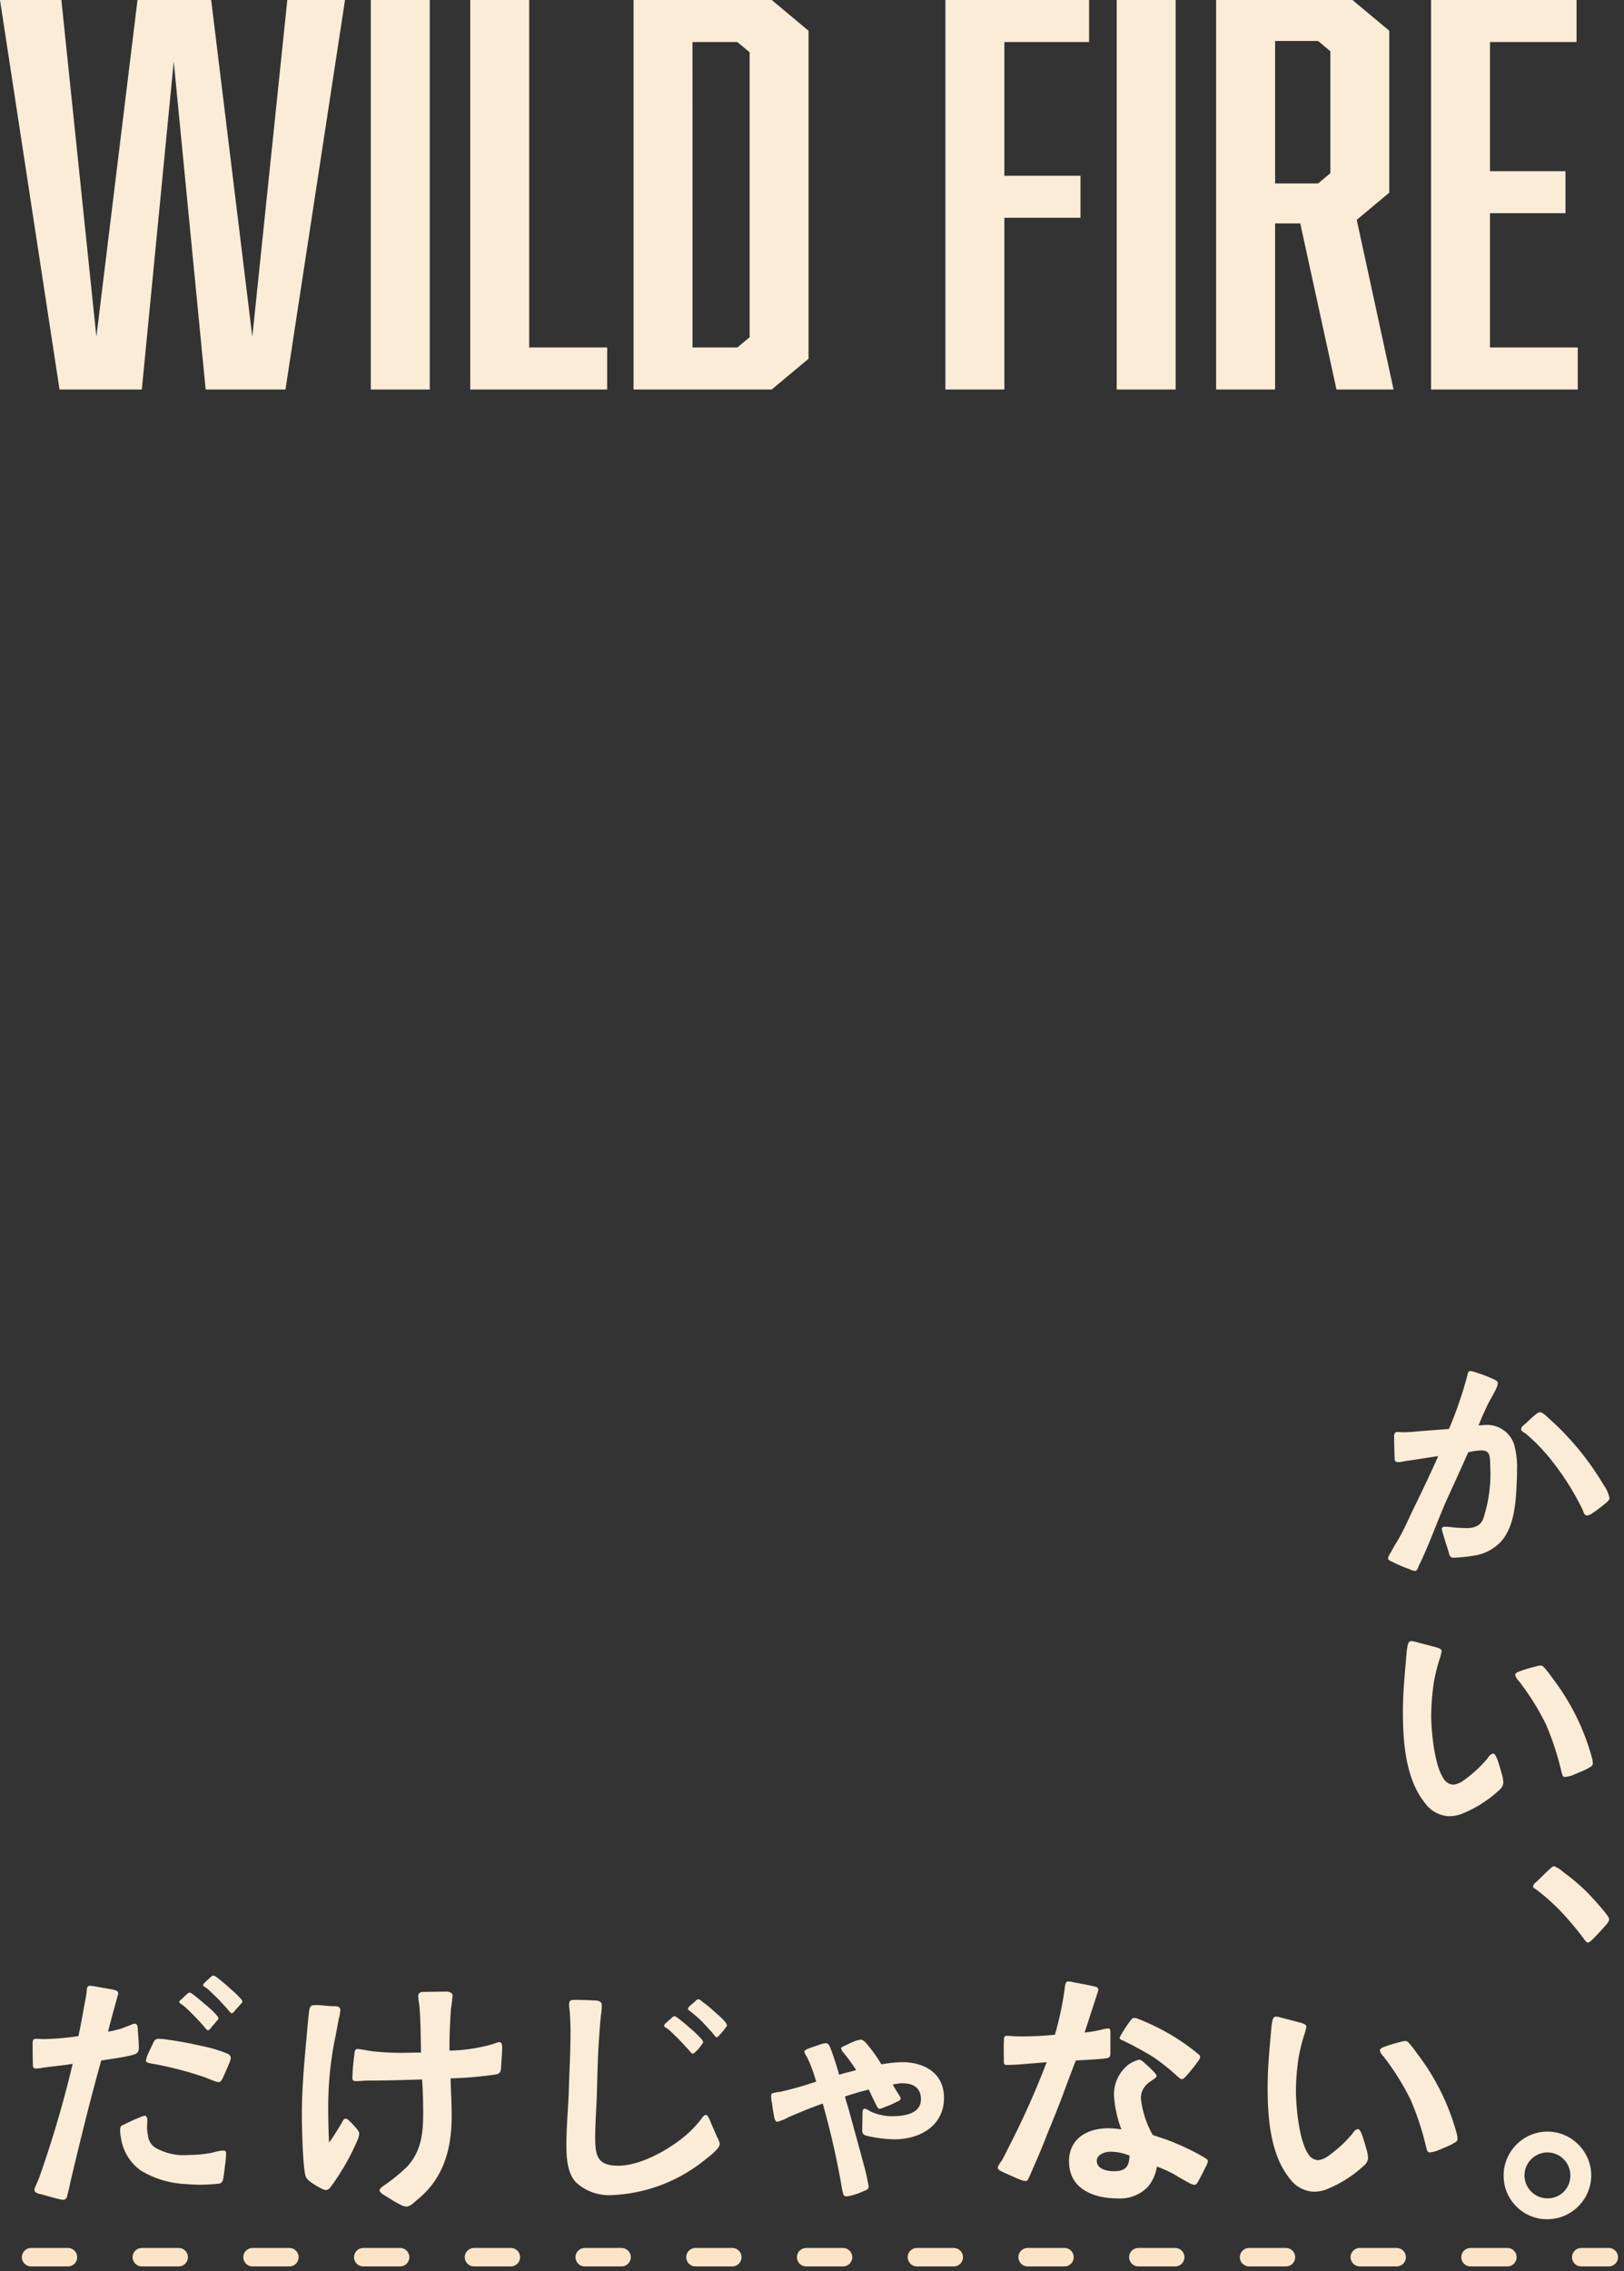 <svg viewBox="0 0 176 246" xmlns="http://www.w3.org/2000/svg" fill-rule="evenodd" clip-rule="evenodd" stroke-linejoin="round" stroke-miterlimit="2"><rect x="0" y="0" width="176" height="246" fill="#333333" stroke="none"/><path d="M4.217 237.604c-.3-.059-.476-.238-.476-.356-.03-.179.06-.328.179-.594.149-.387.357-.833.417-1.042 1.391-3.96 2.572-7.99 3.539-12.074-1.07.179-2.142.268-3.212.417a3.658 3.658 0 01-.773.089c-.356 0-.327-.238-.327-.535-.03-.654-.03-1.932-.03-2.171 0-.416.119-.506.356-.506.239-.003.477.007.715.03a28.385 28.385 0 003.895-.327c.3-1.338.506-2.677.774-4.044l.119-.744c0-.238 0-.655.328-.655.19-.006.38.015.565.06l1.874.327c.356.089.623.119.654.417 0 .089-.09.356-.179.713-.3 1.042-.8 2.885-.921 3.45a14 14 0 001.4-.327c.268-.089.536-.208.8-.3.179-.06.535-.268.714-.238.238.03.3.268.3.535.031.565.119 1.487.119 2.052 0 .625-.328.684-.684.8-1.011.268-2.468.447-3.391.6-1.219 4.342-2.29 8.714-3.331 13.115-.03.178-.178.863-.327 1.4-.059.327-.119.565-.506.565-.3 0-1.666-.417-2.588-.655m16.06-1.041a10.273 10.273 0 01-5-1.457 5.254 5.254 0 01-2.171-3.568 3.956 3.956 0 01-.089-.833c0-.416.119-.476.476-.623.3-.149 1.1-.536 1.665-.744a1.45 1.45 0 01.506-.178c.238 0 .3.237.3.506s-.03.564-.03.713c0 .29.03.579.089.863.039.533.311 1.024.744 1.338a6.11 6.11 0 003.568.833 14.887 14.887 0 002.261-.179c.327-.03.713-.179 1.1-.238a1.64 1.64 0 01.535-.059c.239 0 .268.148.268.327a9.793 9.793 0 01-.119 1.279c-.059.506-.09.833-.179 1.368-.059.387-.207.565-.476.6-.691.077-1.386.116-2.081.119-.445 0-.921-.03-1.368-.059m2.885-11.191l-.983-.39a37.984 37.984 0 00-5.949-1.517c-.207-.059-.416-.119-.416-.268.025-.162.065-.321.119-.476.178-.476.623-1.338.713-1.547a.57.57 0 01.565-.356c.309.011.617.041.922.09.922.119 2.29.356 3.569.655.955.182 1.893.45 2.8.8.237.089.506.237.506.535a1.962 1.962 0 01-.179.594c-.238.594-.6 1.368-.714 1.635-.089.18-.238.387-.446.387a2.083 2.083 0 01-.5-.148m-1.042-5.859a27.484 27.484 0 00-1.219-1.308c-.417-.416-.654-.655-1.011-.952-.238-.208-.446-.268-.476-.387a.362.362 0 01.179-.268l.565-.535c.149-.119.238-.237.356-.237.119-.03.3.119.506.267.327.268.714.566 1.07.893.396.315.773.653 1.13 1.011.179.208.446.446.446.625 0 .089-.119.207-.238.327-.149.208-.386.446-.594.714-.09.119-.208.238-.3.238-.119 0-.239-.179-.417-.387m2.587-1.844c-.357-.386-.892-.981-1.219-1.308-.417-.387-.655-.655-1.012-.952-.238-.208-.445-.238-.475-.387a.362.362 0 01.179-.268c.148-.179.416-.386.564-.535.119-.119.238-.237.357-.237.178 0 .3.118.506.267.327.268.714.566 1.07.893.446.416.833.714 1.16 1.07.149.178.416.386.416.566 0 .118-.089.207-.237.357-.149.179-.387.416-.6.683-.089.119-.208.238-.3.238-.119 0-.238-.179-.417-.386m9.999 19.305a9.375 9.375 0 01-1.1-.683 1.526 1.526 0 01-.416-.446c-.386-.565-.476-5.829-.476-6.841 0-3.122.328-6.245.6-9.337.03-.358.119-1.369.208-1.963.088-.476.237-.536.743-.536.566 0 1.279.119 1.844.119.328 0 .773 0 .773.417a4.275 4.275 0 01-.149.892c-.148.713-.268 1.457-.416 2.17a37.212 37.212 0 00-.744 7.7c0 1.19.031 2.409.09 3.6.506-.684.922-1.4 1.308-2.022.149-.239.268-.6.476-.566.208 0 .268.09.446.268.233.213.452.442.654.684.17.17.302.375.387.6a2.375 2.375 0 01-.178.743 25.104 25.104 0 01-3 5.2.66.66 0 01-.445.238 1.997 1.997 0 01-.6-.238m8.684 1.814c-.625-.3-1.131-.654-1.725-1.01-.327-.179-.535-.418-.535-.535 0-.18.3-.417.446-.506.9-.61 1.745-1.297 2.527-2.052 1.547-1.636 1.755-3.657 1.755-5.8 0-1.219-.03-2.439-.119-3.658-1.932.06-3.9.119-5.829.119-.446 0-.862.059-1.279.059-.327 0-.446-.059-.446-.357.025-.816.095-1.63.208-2.439.03-.237 0-.683.357-.683.178 0 .416.06.654.09.386.059.8.148 1.131.178a31.74 31.74 0 002.855.149c.743 0 1.487-.03 2.231-.03-.031-1.577-.031-3.153-.148-4.789-.031-.445-.149-.892-.149-1.338 0-.446.416-.445.743-.445l2.35-.031c.208 0 .624.119.624.417-.034.498-.093.995-.179 1.487-.088 1.487-.178 3-.148 4.49a18.127 18.127 0 004.9-.771c.158-.081.33-.131.506-.149.268 0 .3.357.3.565 0 .715-.089 1.457-.119 2.171-.03.506-.119.684-.624.773a42.31 42.31 0 01-4.848.417c.03 1.338.119 2.677.119 4.015 0 3.628-.862 6.869-3.836 9.218-.268.239-.684.655-1.07.655a1.873 1.873 0 01-.655-.208m19.005-2.44c-.952-1.07-1.012-2.736-1.012-4.1 0-1.993.209-4.014.268-6.006.059-2.053.179-4.134.179-6.216 0-.6-.03-1.19-.059-1.784 0-.417-.119-.833-.09-1.219.03-.417.268-.417.683-.417.476 0 1.457.03 2.053.059.476 0 .8.149.8.506 0 .359-.03.716-.089 1.07-.089.862-.149 1.725-.208 2.557-.149 2.022-.179 4.074-.237 6.1-.06 1.546-.18 3.123-.18 4.669 0 1.992.3 3 2.5 3 2.646 0 6.216-2.11 8.03-3.955.282-.283.549-.581.8-.893.149-.178.417-.654.655-.654.268 0 .446.625.536.8l.654 1.517c.147.249.258.519.328.8-.046.251-.171.48-.357.655a6.816 6.816 0 01-1.042.922 17.163 17.163 0 01-10.17 3.985 5.304 5.304 0 01-4.044-1.4m12.284-14.271c-.357-.387-.893-.981-1.219-1.309-.417-.386-.655-.654-1.011-.951-.238-.208-.446-.238-.476-.387a.404.404 0 01.149-.267c.179-.179.446-.388.594-.536.119-.119.238-.238.357-.238.119-.03.3.119.506.268.327.267.713.565 1.07.892.397.325.774.672 1.13 1.041.179.178.417.417.417.594 0 .119-.089.208-.208.357-.171.25-.37.479-.594.683-.119.119-.208.209-.3.209-.119 0-.238-.149-.417-.357m2.557-1.874c-.356-.386-.862-.952-1.189-1.279a13.012 13.012 0 00-1.042-.921c-.268-.238-.416-.268-.445-.417a.617.617 0 01.148-.268c.19-.179.388-.347.595-.506a.715.715 0 01.356-.268c.179 0 .3.119.506.3.373.267.731.554 1.071.862.446.416.832.713 1.16 1.069.148.179.386.388.386.6 0 .089-.089.179-.208.328a5.194 5.194 0 01-.564.683c-.119.119-.179.268-.328.268-.149 0-.268-.209-.446-.447m14.132 17.363a11.548 11.548 0 01-.237-1.249c-.536-2.884-1.161-5.68-1.963-8.476-1.249.417-2.468.952-3.688 1.457a4.407 4.407 0 01-1.249.506c-.268 0-.327-.536-.357-.714-.089-.386-.149-.862-.207-1.308a3.386 3.386 0 01-.089-.744.393.393 0 01.089-.3c.3-.094.609-.154.922-.179a38.332 38.332 0 003.865-1.1 16.513 16.513 0 00-.981-2.646 2.615 2.615 0 01-.3-.565c0-.208.327-.327.506-.387.208-.089.744-.267 1.19-.416.201-.076.41-.126.624-.149.268 0 .386.238.475.446.387.981.685 1.963.981 2.974.625-.209 1.25-.327 1.844-.506a21.008 21.008 0 00-1.338-1.844 1.071 1.071 0 01-.3-.535c0-.059.148-.149.416-.267.327-.149.773-.388 1.131-.506.192-.071.391-.121.594-.148.194.049.37.153.506.3a16.45 16.45 0 011.725 2.38 14.276 14.276 0 012.231-.238c2.439 0 4.55 1.19 4.55 3.867 0 3.032-2.617 4.49-5.353 4.49a13.786 13.786 0 01-3.033-.386c-.3-.09-.476-.207-.476-.535 0-.6.03-1.19.03-1.784 0-.149-.03-.6.207-.6.239-.03.387.149.744.328.685.3 1.422.462 2.17.476 1.249 0 3.212-.179 3.212-1.844 0-1.308-.921-1.725-2.022-1.725-.356 0-.714.09-1.041.119.089.148.327.6.565.952.149.268.3.446.3.594-.03.208-.268.268-.446.357a9.168 9.168 0 01-1.308.565c-.166.09-.348.151-.535.178-.179 0-.3-.3-.356-.416-.3-.566-.714-1.457-.8-1.665-.892.207-1.755.475-2.587.743.119.565.327 1.1.476 1.666.506 1.874 1.041 3.777 1.547 5.68.182.625.33 1.259.445 1.9.058.183.089.373.09.565-.06.3-.268.328-.535.446a8.432 8.432 0 01-1.457.506 3.458 3.458 0 01-.417.059.357.357 0 01-.357-.327m19.034-1.539c-.655-.3-1.16-.506-1.725-.772-.179-.09-.536-.239-.536-.446 0-.238.328-.655.447-.832.386-.684.713-1.4 1.07-2.082a90.648 90.648 0 003.777-8.535c-.952.09-1.9.149-2.855.238-.476.03-1.011.059-1.428.059-.3 0-.357-.059-.357-.386 0-.208-.03-1.4 0-2.141.03-.239-.059-.625.3-.625.418 0 .833.059 1.25.059a35.58 35.58 0 003.984-.179 36.317 36.317 0 001.07-5.055c.004-.216.055-.429.149-.624.06-.09.208-.09.3-.09.172.008.342.038.506.09.625.119 1.755.327 2.231.445.237.06.446.09.446.417 0 .03-1.34 4.134-1.488 4.58.56-.058 1.116-.148 1.666-.268.291-.088.59-.147.892-.178.239 0 .239.268.239.476v1.991c0 .655-.03.714-.655.8-.893.089-2.052.148-3.093.207-.536 1.368-1.042 2.736-1.547 4.1-.506 1.338-1.07 2.677-1.606 4.015-.506 1.338-1.219 2.944-1.784 4.253-.179.386-.268.684-.476.684a2.147 2.147 0 01-.773-.209m5.442-1.873c0-2.5 1.963-3.628 4.253-3.628.478.01.955.05 1.428.119a12.413 12.413 0 01-.8-3.718 4.08 4.08 0 011.576-3.3c.218-.162.459-.292.714-.386.144-.063.293-.113.446-.149.194.049.37.153.506.3.416.387.714.624 1.1 1.042.149.178.268.267.268.416 0 .238-.356.357-.892.773a2.069 2.069 0 00-.8 1.7 10.332 10.332 0 001.278 3.925c.833.3 1.667.536 2.468.893 1.002.412 1.975.888 2.915 1.427.356.209.6.328.6.536-.047.21-.128.41-.239.594a27.129 27.129 0 01-.713 1.4c-.09.149-.268.565-.506.565a2.193 2.193 0 01-.565-.208 34.59 34.59 0 01-1.606-.922 13.814 13.814 0 00-1.9-.862 4.38 4.38 0 01-1.011 2.231 4.188 4.188 0 01-3.271 1.219c-2.527 0-5.234-1.011-5.234-3.955m6.543-.683a5.51 5.51 0 00-2.082-.418c-.565 0-1.457.3-1.457.981 0 .922 1.131 1.131 1.844 1.131 1.279 0 1.666-.506 1.7-1.694m5.085-8.684a24.006 24.006 0 00-2.379-1.9c-.774-.506-1.577-.921-2.38-1.368l-.977-.484c-.179-.089-.416-.119-.416-.3.038-.137.099-.268.178-.386.299-.514.627-1.01.981-1.487.119-.119.208-.3.386-.3a.853.853 0 01.418.09 23.722 23.722 0 016.244 3.568c.3.268.506.357.506.536.03.179-.119.356-.268.565a16.925 16.925 0 01-1.219 1.517c-.179.178-.3.357-.505.357-.179 0-.418-.3-.6-.417m12.264 11.127c-2.082-2.617-2.349-6.632-2.349-9.843 0-2.081.207-4.164.386-6.216a7.75 7.75 0 01.119-.922c.059-.268.148-.506.386-.506.205.012.407.052.6.119l2.051.535c.208.059.655.178.655.446a6.158 6.158 0 01-.267.981 20.254 20.254 0 00-.566 2.319 25.569 25.569 0 00-.3 3.687c0 1.1.239 5.115 1.309 6.751.217.413.634.685 1.1.715a2.348 2.348 0 001.041-.418c.969-.68 1.848-1.48 2.618-2.379.178-.238.356-.565.683-.565.119 0 .269.238.417.624.208.566.387 1.22.535 1.755.067.253.107.512.119.773a1.15 1.15 0 01-.357.713 13.191 13.191 0 01-4.282 2.706 4.214 4.214 0 01-1.22.208 3.394 3.394 0 01-2.676-1.487m14.78-3.539a29.976 29.976 0 00-1.636-4.937 27.602 27.602 0 00-2.944-4.7 1.248 1.248 0 01-.386-.654c0-.149.179-.268.506-.387a15.085 15.085 0 011.546-.476c.205-.061.414-.111.625-.148.3 0 .386.119.565.327.284.333.551.68.8 1.041a25.002 25.002 0 014.253 8.535c.071.221.111.452.119.684 0 .3-.208.357-.6.594-.268.149-1.07.476-1.636.715a3.659 3.659 0 01-.8.178c-.3-.03-.3-.417-.417-.773m8.453 3.395l-.002-.137c0-2.603 2.142-4.745 4.745-4.745s4.745 2.142 4.745 4.745-2.142 4.745-4.745 4.745h-.014c-2.559.025-4.689-2.051-4.729-4.609m7.227 0a2.5 2.5 0 00-2.483-2.625 2.5 2.5 0 00-2.487 2.487 2.498 2.498 0 002.47 2.487 2.443 2.443 0 002.5-2.349" fill="#fbecd7" fill-rule="nonzero"/><path d="M174.353 245.482h-2.988c-.549 0-1-.451-1-1 0-.549.451-1 1-1h2.988c.549 0 1 .451 1 1 0 .549-.451 1-1 1zm-10.988 0h-4c-.549 0-1-.451-1-1 0-.549.451-1 1-1h4c.549 0 1 .451 1 1 0 .549-.451 1-1 1zm-12 0h-4c-.549 0-1-.451-1-1 0-.549.451-1 1-1h4c.549 0 1 .451 1 1 0 .549-.451 1-1 1zm-12 0h-4c-.549 0-1-.451-1-1 0-.549.451-1 1-1h4c.549 0 1 .451 1 1 0 .549-.451 1-1 1zm-12 0h-4c-.549 0-1-.451-1-1 0-.549.451-1 1-1h4c.549 0 1 .451 1 1 0 .549-.451 1-1 1zm-12 0h-4c-.549 0-1-.451-1-1 0-.549.451-1 1-1h4c.549 0 1 .451 1 1 0 .549-.451 1-1 1zm-12 0h-4c-.549 0-1-.451-1-1 0-.549.451-1 1-1h4c.549 0 1 .451 1 1 0 .549-.451 1-1 1zm-12 0h-4c-.549 0-1-.451-1-1 0-.549.451-1 1-1h4c.549 0 1 .451 1 1 0 .549-.451 1-1 1zm-12 0h-4c-.549 0-1-.451-1-1 0-.549.451-1 1-1h4c.549 0 1 .451 1 1 0 .549-.451 1-1 1zm-12 0h-4c-.549 0-1-.451-1-1 0-.549.451-1 1-1h4c.549 0 1 .451 1 1 0 .549-.451 1-1 1zm-12 0h-4c-.549 0-1-.451-1-1 0-.549.451-1 1-1h4c.549 0 1 .451 1 1 0 .549-.451 1-1 1zm-12 0h-4c-.549 0-1-.451-1-1 0-.549.451-1 1-1h4c.549 0 1 .451 1 1 0 .549-.451 1-1 1zm-12 0h-4c-.549 0-1-.451-1-1 0-.549.451-1 1-1h4c.549 0 1 .451 1 1 0 .549-.451 1-1 1zm-12 0h-4c-.549 0-1-.451-1-1 0-.549.451-1 1-1h4c.549 0 1 .451 1 1 0 .549-.451 1-1 1zm-12 0h-4c-.549 0-1-.451-1-1 0-.549.451-1 1-1h4c.549 0 1 .451 1 1 0 .549-.451 1-1 1z" fill="#fce5c7" fill-rule="nonzero"/><path d="M152.772 169.967a14.185 14.185 0 01-1.874-.8c-.3-.118-.475-.207-.475-.416.068-.215.169-.417.3-.6.3-.564.773-1.338.893-1.545.654-1.131 1.159-2.38 1.755-3.569.862-1.755 1.7-3.538 2.5-5.323-1.042.149-2.082.328-3.123.476-.417.03-.832.179-1.249.179-.386 0-.357-.3-.357-.566a56.716 56.716 0 01-.059-2.26c0-.327.148-.416.356-.445.179 0 .386.03.594.03.655 0 1.308-.059 1.933-.119 1.041-.089 2.053-.149 3.063-.237a42.682 42.682 0 001.963-5.68c.059-.208.059-.594.357-.594.234.031.464.09.683.178.692.217 1.368.485 2.022.8.119.09.268.148.268.3a1.345 1.345 0 01-.148.566c-.3.683-.744 1.338-1.07 2.052-.3.654-.6 1.308-.863 1.992.178 0 .387-.03.566-.03a3.087 3.087 0 013.271 2.053c.26.928.37 1.892.327 2.855 0 .386 0 .8-.03 1.19-.09 2.468-.3 5-1.755 6.572a5.058 5.058 0 01-3 1.487c-.699.115-1.404.185-2.112.208-.327 0-.417-.238-.476-.476-.119-.476-.446-1.368-.624-2.052a2.573 2.573 0 01-.149-.565c0-.208.149-.268.327-.268.476 0 .922.09 1.4.119.3 0 .624.03.922.03.303.019.606-.021.893-.119a1.4 1.4 0 00.951-.921c.527-1.602.788-3.28.773-4.966 0-.358-.03-.715-.03-1.1-.03-.744-.059-1.308-.952-1.308-.482.023-.96.092-1.428.207a307.252 307.252 0 01-2.081 4.61c-.8 1.725-1.457 3.509-2.2 5.293-.149.358-.683 1.636-1.07 2.38-.059.149-.178.565-.386.565a1.337 1.337 0 01-.6-.178m18.736-6.454a28.365 28.365 0 00-2.944-4.788 20.458 20.458 0 00-3.181-3.42c-.149-.119-.536-.3-.536-.476 0-.268.18-.386.357-.534.208-.179.744-.715 1.16-1.042.136-.147.312-.252.506-.3.237 0 .654.357.832.535a30.497 30.497 0 016.067 7.317c.308.429.53.914.655 1.427 0 .238-.179.357-.327.506a17.69 17.69 0 01-1.577 1.19.945.945 0 01-.565.208c-.268 0-.356-.387-.446-.625m-17.126 31.722c-2.081-2.617-2.349-6.632-2.349-9.843 0-2.081.208-4.164.387-6.216.02-.31.06-.617.119-.922.059-.268.149-.506.386-.506.205.012.407.052.6.119l2.052.535c.207.059.655.178.655.446a6.058 6.058 0 01-.268.981 20.305 20.305 0 00-.566 2.319 25.856 25.856 0 00-.3 3.687c0 1.1.238 5.115 1.308 6.751.217.413.634.684 1.1.715a2.36 2.36 0 001.041-.418c.969-.68 1.848-1.48 2.617-2.379.179-.238.356-.565.684-.565.119 0 .268.238.417.624.207.566.386 1.22.535 1.755.067.253.107.512.119.773a1.15 1.15 0 01-.356.713 13.191 13.191 0 01-4.282 2.706 4.213 4.213 0 01-1.219.208 3.397 3.397 0 01-2.677-1.487m14.78-3.539a29.973 29.973 0 00-1.635-4.937 27.665 27.665 0 00-2.944-4.7 1.238 1.238 0 01-.386-.654c0-.149.178-.268.506-.387a14.87 14.87 0 011.545-.471c.205-.061.414-.11.625-.148.3 0 .386.119.565.327.285.333.552.68.8 1.041a24.957 24.957 0 014.253 8.535c.071.221.111.452.119.684 0 .3-.207.357-.6.594-.267.149-1.069.476-1.635.715a3.717 3.717 0 01-.8.178c-.3-.03-.3-.417-.417-.773m2.301 18.053a36.198 36.198 0 00-2.409-2.825 23.902 23.902 0 00-2.438-2.17c-.179-.149-.475-.268-.475-.417 0-.208.178-.357.416-.565.386-.357.952-.952 1.4-1.339.178-.179.327-.3.476-.3.372.159.714.38 1.011.655a21.504 21.504 0 012.527 2.141 32.885 32.885 0 011.963 2.2c.328.417.446.6.446.744 0 .208-.119.357-.387.684-.416.445-1.07 1.189-1.427 1.517-.238.237-.387.327-.506.327-.178-.03-.357-.327-.6-.655" fill="#fbecd7" fill-rule="nonzero"/><g fill="#fbecd7"><path d="M31.137 0l-3.792 36.472L22.886 0h-7.983l-4.458 36.472L6.652 0H0l6.453 42.189h8.916l3.46-35.527 3.46 35.527h8.649L37.391 0h-6.254z" fill-rule="nonzero"/><path d="M40.185 0h6.388v42.189h-6.388z"/><path d="M50.964 0v42.189h14.837v-4.552h-8.45V0h-6.387zm24.085 4.553h4.859l1.332 1.109v30.864l-1.332 1.11h-4.856l-.003-33.083zM68.661 0v42.189h14.971l3.992-3.331V3.331L83.632 0H68.661zm33.799 0v42.189h6.388v-18.6h8.249V19.04h-8.249V4.553h9.18V0H102.46z" fill-rule="nonzero"/><path d="M121.023 0h6.388v42.189h-6.388z"/><path d="M138.188 4.44h4.657l1.331 1.111v13.212l-1.331 1.109h-4.657V4.44zM131.799 0v42.189h6.388V24.2h2.728l3.925 17.986h6.186l-3.992-18.375 3.527-2.942V3.331L146.571 0h-14.772zm23.289 0v42.189h15.9v-4.551h-9.514V23.093h8.183v-4.552h-8.183V4.552h9.382V0h-15.768z" fill-rule="nonzero"/></g></svg>